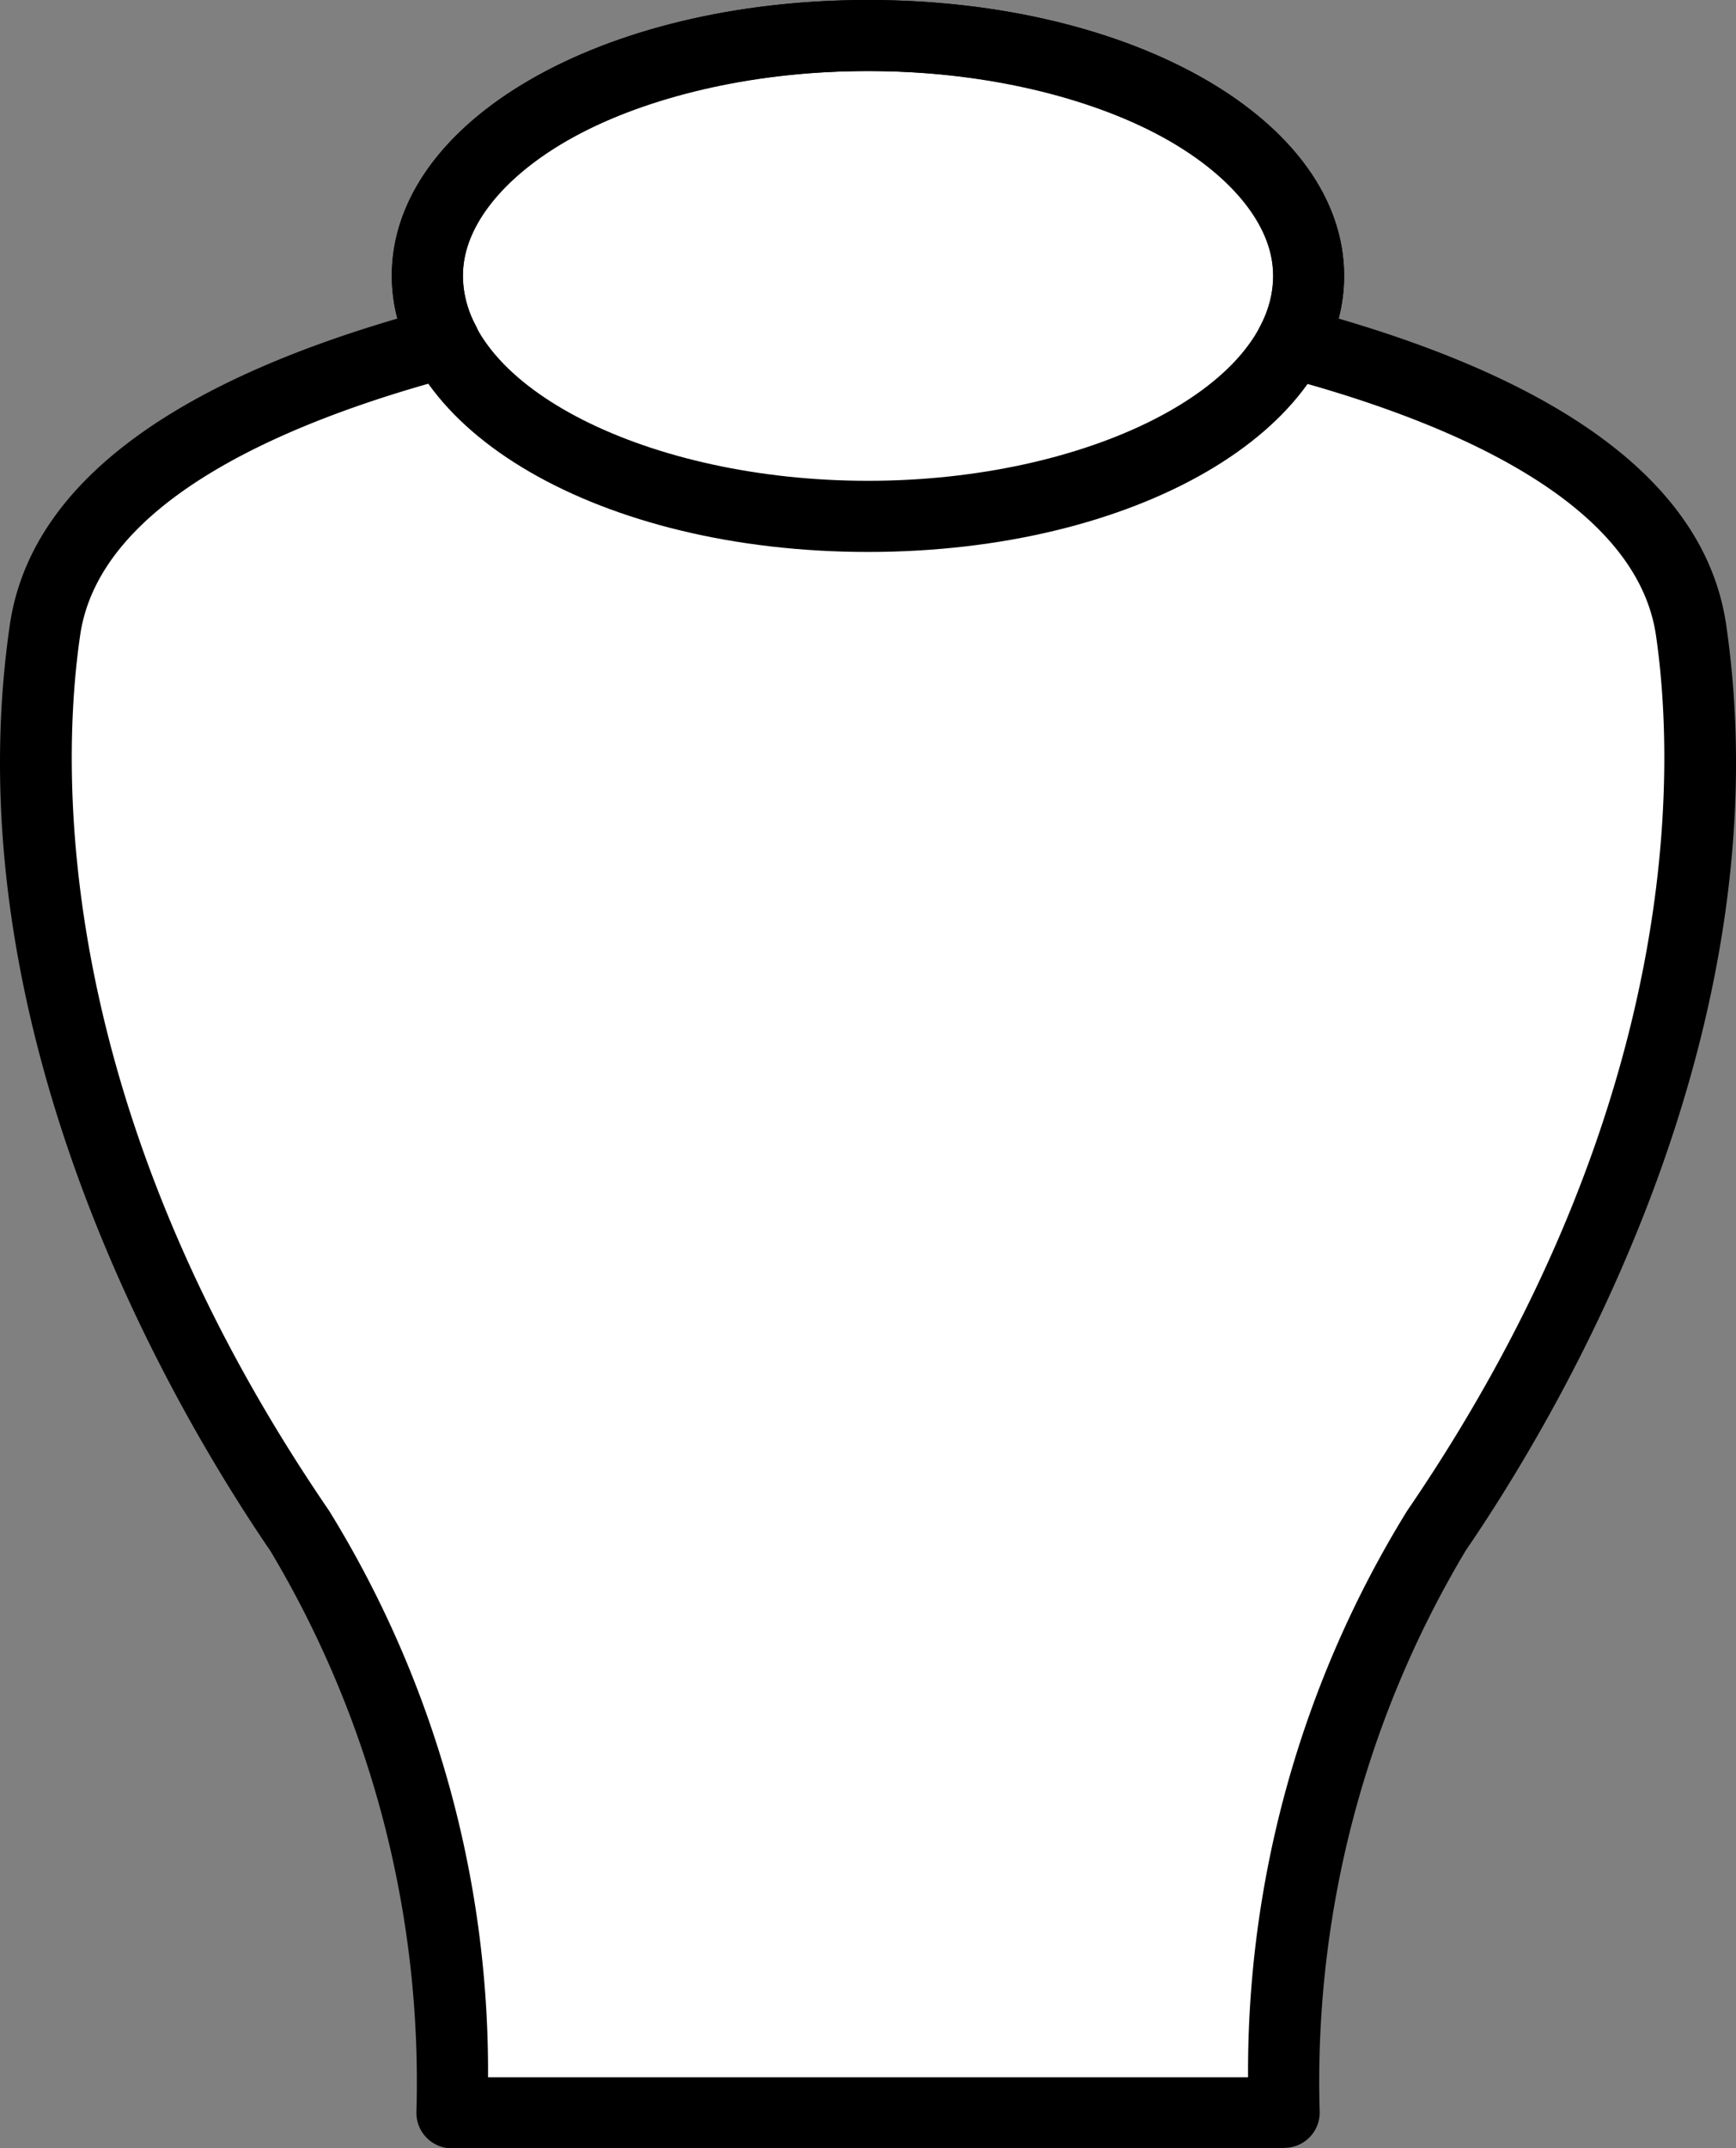 <svg xmlns="http://www.w3.org/2000/svg" width="21.268" height="26.296" viewBox="0 0 21.268 26.296">
  <rect x="0" y="0" width="21.268" height="26.296" fill="#808080" stroke="none"/>
  <g id="グループ_53" data-name="グループ 53" transform="translate(-0.001)">
    <g id="グループ_52" data-name="グループ 52" transform="translate(0.001)">
      <path id="パス_8" data-name="パス 8" d="M22.791,9.779c-.266-1.835-2.562-2.9-4.9-3.521a1.741,1.741,0,0,0,.211-.815c0-1.626-2.416-2.943-5.4-2.943s-5.4,1.318-5.4,2.943a1.747,1.747,0,0,0,.211.815c-2.334.618-4.63,1.688-4.9,3.521-.56,3.854,1.041,7.983,3.121,11.024a13.027,13.027,0,0,1,1.864,7.123h10.2A13.027,13.027,0,0,1,19.67,20.8C21.75,17.762,23.352,13.633,22.791,9.779Z" transform="translate(-2.074 -2.065)" fill="#fff"/>
      <path id="パス_9" data-name="パス 9" d="M15.733,26.3H5.536a.435.435,0,0,1-.433-.458,12.669,12.669,0,0,0-1.789-6.855C2.114,17.231-.6,12.615.121,7.652.36,6.014,1.956,4.752,4.87,3.9A2.061,2.061,0,0,1,4.8,3.377C4.8,1.485,7.364,0,10.635,0s5.833,1.485,5.833,3.379A2.071,2.071,0,0,1,16.4,3.9c2.914.851,4.51,2.111,4.749,3.751h0c.722,4.963-1.993,9.579-3.192,11.332a12.669,12.669,0,0,0-1.789,6.855.432.432,0,0,1-.433.456Zm-9.753-.87h9.311a13.061,13.061,0,0,1,1.948-6.933c3.429-5.013,3.276-9.163,3.05-10.716h0c-.244-1.678-2.623-2.646-4.576-3.165a.434.434,0,0,1-.273-.623,1.307,1.307,0,0,0,.16-.611C15.6,2.167,13.6.87,10.635.87s-4.963,1.3-4.963,2.508a1.307,1.307,0,0,0,.16.611.442.442,0,0,1,.014.378.432.432,0,0,1-.287.245C3.606,5.131,1.226,6.1.983,7.777.756,9.33.6,13.481,4.032,18.493A13.061,13.061,0,0,1,5.98,25.426Z" transform="translate(-0.001)"/>
    </g>
    <path id="パス_10" data-name="パス 10" d="M33.413,6.757c-3.271,0-5.833-1.485-5.833-3.379S30.142,0,33.413,0s5.833,1.485,5.833,3.379S36.684,6.757,33.413,6.757Zm0-5.887c-2.689,0-4.963,1.149-4.963,2.508s2.273,2.508,4.963,2.508,4.963-1.149,4.963-2.508S36.1.87,33.413.87Z" transform="translate(-22.778)"/>
  </g>
</svg>
